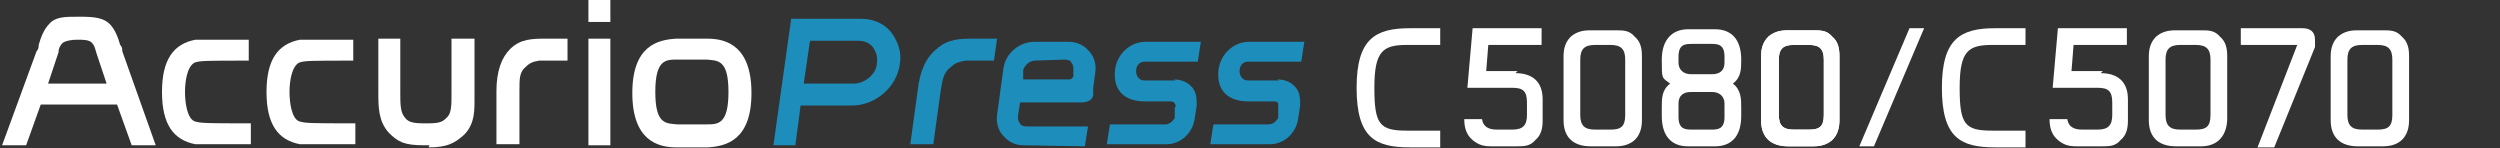 <?xml version="1.0" encoding="utf-8"?>
<!-- Generator: Adobe Illustrator 26.4.1, SVG Export Plug-In . SVG Version: 6.00 Build 0)  -->
<svg version="1.1" id="_レイヤー_1" xmlns="http://www.w3.org/2000/svg" xmlns:xlink="http://www.w3.org/1999/xlink" x="0px"
	 y="0px" width="239.2px" height="14.2px" viewBox="0 0 239.2 14.2" style="enable-background:new 0 0 239.2 14.2;"
	 xml:space="preserve">
<rect x="0" y="0" width="239.2" height="14.2" fill="#333333" stroke="none"/>
<style type="text/css">
	.st0{fill:#FFFFFF;}
	.st1{fill:#1D8EBC;}
</style>
<path class="st0" d="M41,14.1c1.8,0,2.5-0.4,3.4-1.2c1.1-1.1,1-2.5,1-3.8V3.7h-2.2V9c0,1,0,1.8-0.4,2.2l0,0
	c-0.4,0.4-0.6,0.6-1.8,0.6h-0.5c-1.2,0-1.5-0.2-1.8-0.6l0,0c-0.4-0.5-0.4-1.3-0.4-2.3V3.7h-2.1v5.2c0,1.3,0,2.7,1,3.8
	c0.9,0.9,1.5,1.2,3.4,1.2h0.5l0,0L41,14.1L41,14.1z"/>
<path class="st0" d="M66.2,14.1h-1.5c-1.8,0-4.2-0.7-4.2-5.2s2.4-5.1,4.2-5.2h3c1.8,0,4.2,0.7,4.2,5.2s-2.4,5.1-4.2,5.2H66.2
	 M66.2,5.7h-1.4c-1.1,0-2.1,0-2.1,3.1s1,3,2.1,3.1h2.8c1.1,0,2.1,0,2.1-3.1s-1-3-2.1-3.1L66.2,5.7"/>
<rect x="56.3" y="3.7" class="st0" width="2.1" height="10.2"/>
<rect x="56.3" class="st0" width="2.1" height="2.1"/>
<path class="st0" d="M52.2,3.7c-1.2,0-2.4,0-3.4,1c-0.8,0.8-1.3,2.1-1.3,4v5.1h2.2V8.7c0-1.2,0-1.8,0.6-2.3c0.4-0.4,0.7-0.5,1.3-0.6
	h2.7V3.7C54.3,3.7,52.2,3.7,52.2,3.7z"/>
<path class="st0" d="M11.7,4.9c0-0.2,0-0.4-0.2-0.6c-0.2-0.7-0.5-1.5-1-2C9.9,1.7,9,1.6,7.7,1.6H7.5c-1.3,0-2.2,0-2.8,0.7
	c-0.5,0.5-0.8,1.3-1,2c0,0.2,0,0.4-0.2,0.6l-3.3,9h2.3L3.9,10h7.3l1.4,3.9h2.3L11.7,4.9L11.7,4.9L11.7,4.9z M4.6,8l1-3
	c0-0.4,0.2-0.7,0.4-0.9c0.3-0.2,0.8-0.3,1.4-0.3s1.1,0,1.4,0.3C9,4.3,9.1,4.6,9.2,5l1,3H4.4C4.4,8,4.6,8,4.6,8z"/>
<path class="st0" d="M18.6,11.6c-0.7-0.3-0.9-1.8-0.9-2.8c0-1,0.2-2.4,0.9-2.8c0.5-0.2,1.2-0.2,5.2-0.2v-2h-5.1
	c-2.1,0.4-3.2,1.9-3.2,5s1.1,4.6,3.2,5c0.8,0,5.3,0,5.3,0v-2C19.8,11.8,19.2,11.8,18.6,11.6"/>
<path class="st0" d="M28.6,11.6c-0.7-0.3-0.9-1.8-0.9-2.8c0-1,0.2-2.4,0.9-2.8c0.5-0.2,1.2-0.2,5.2-0.2v-2h-5.1
	c-2.1,0.4-3.2,1.9-3.2,5s1.1,4.6,3.2,5c0.8,0,5.3,0,5.3,0v-2C29.8,11.8,29.2,11.8,28.6,11.6"/>
<path class="st1" d="M85.2,3c-0.7-0.8-1.7-1.2-2.8-1.2h-6.7L74,13.9h2.1l0.5-3.8h4.9c2.2,0,4.3-1.7,4.6-4C86.3,5,85.9,3.9,85.2,3
	 M83.9,6c0,1.1-1.2,2-2.2,2h-4.8l0.6-4.1h4.6c0.6,0,1.1,0.2,1.4,0.6C83.8,4.9,84,5.4,83.9,6"/>
<path class="st1" d="M97.9,13.9c-0.7,0-1.4-0.3-1.9-0.9c-0.5-0.5-0.7-1.3-0.6-2L96,6.6C96.2,5.1,97.5,4,99,4h3.3
	c0.7,0,1.4,0.3,1.9,0.9c0.5,0.5,0.7,1.3,0.6,2l-0.2,1.5l0,0c0,0.3,0,0.5,0,0.6c0,0.4-0.3,0.8-1.2,0.8h-5.8l-0.2,1.3
	c0,0.3,0,0.5,0.2,0.7c0,0.2,0.4,0.3,0.6,0.3h5.9l-0.3,1.9L97.9,13.9L97.9,13.9L97.9,13.9z M99,5.8c-0.5,0-1,0.5-1.1,0.9v0.9h4.4
	c0,0,0.3,0,0.4-0.3V6.7l0,0c0-0.3,0-0.5-0.2-0.7c0-0.2-0.4-0.3-0.6-0.3L99,5.8L99,5.8L99,5.8L99,5.8z"/>
<path class="st1" d="M93.1,3.7c-1.2,0-2.4,0-3.5,1c-1,0.8-1.6,2.1-1.8,4l-0.7,5.1h2.2L90,8.7c0.2-1.2,0.3-1.8,1-2.3
	c0.4-0.4,0.8-0.5,1.4-0.6h2.7l0.3-2.1C95.4,3.7,93.1,3.7,93.1,3.7z"/>
<path class="st1" d="M112.5,7.7h-3c-0.5,0-0.8-0.4-0.8-0.9s0.3-0.9,0.8-0.9h5.1l0.3-1.9h-5.3c-1.5,0-2.7,1.2-2.9,2.6l0,0
	c-0.3,2.3,1.2,3.1,2.8,3.1c1.6,0,0,0,0,0h2.4c0.2,0,0.4,0,0.5,0.2c0,0,0.2,0.3,0,0.4v1c-0.2,0.3-0.5,0.6-0.9,0.6h-5.3l-0.3,1.9h5.7
	c1.4,0,2.5-1.1,2.7-2.4l0.2-1.3c0-0.6,0-1.2-0.4-1.7s-1-0.8-1.8-0.8"/>
<path class="st1" d="M122.4,7.7h-3c-0.5,0-0.8-0.4-0.8-0.9s0.3-0.9,0.8-0.9h5.1l0.3-1.9h-5.3c-1.5,0-2.7,1.2-2.9,2.6
	c-0.3,2.3,1.2,3.1,2.8,3.1c1.6,0,0,0,0,0h2.4c0.2,0,0.4,0,0.5,0.2c0,0,0,0.3,0,0.4v1c-0.2,0.3-0.5,0.6-0.9,0.6h-5.3l-0.3,1.9h5.7
	c1.4,0,2.5-1.1,2.7-2.4l0.2-1.3c0-0.6,0-1.2-0.4-1.7c-0.4-0.5-1-0.8-1.8-0.8"/>
<path class="st0" d="M173.5,14h-2.4c-1.6,0-2.6-0.8-2.6-2.5V5.4c0-0.8,0.2-1.4,0.7-1.9c0.6-0.5,1.2-0.6,1.9-0.6h2.4
	c0.7,0,1.3,0,1.8,0.6c0.6,0.5,0.7,1.2,0.7,1.9v6.1C176,13.2,175,14,173.5,14 M174.5,5.7c0-1-0.4-1.4-1.4-1.4h-1.5
	c-1,0-1.4,0.4-1.4,1.4V11c0,1,0.4,1.4,1.4,1.4h1.5c1,0,1.4-0.3,1.4-1.4V5.7z"/>
<path class="st0" d="M154.6,14h-2.4c-1.6,0-2.6-0.8-2.6-2.5V5.4c0-0.8,0.2-1.4,0.7-1.9c0.6-0.5,1.2-0.6,1.9-0.6h2.4
	c0.7,0,1.3,0,1.8,0.6c0.6,0.5,0.7,1.2,0.7,1.9v6.1C157.1,13.2,156.1,14,154.6,14 M155.5,5.7c0-1-0.4-1.4-1.4-1.4h-1.5
	c-1,0-1.4,0.4-1.4,1.4V11c0,1,0.4,1.4,1.4,1.4h1.5c1,0,1.4-0.3,1.4-1.4V5.7z"/>
<path class="st0" d="M129.8,8.4c0,4.8,1.8,5.7,5.1,5.7s2.9,0,2.9,0v-1.6h-3.2c-2.6,0-3.1-0.6-3.1-4.1s0.8-4.1,3.1-4.1h3.2V2.7
	c0,0-1.6,0-2.9,0C131.6,2.7,129.8,3.7,129.8,8.4"/>
<path class="st0" d="M165.8,8c0.8-0.6,0.8-1.4,0.8-2.3c0-2-1-2.9-2.5-2.9h-2.6c-1.5,0-2.5,1-2.5,2.9s0,1.7,0.8,2.3
	c-0.8,0.6-0.8,1.4-0.8,2.3v0.8c0,2,1,2.9,2.5,2.9h2.6c1.5,0,2.5-0.9,2.5-2.9v-0.8C166.6,9.5,166.6,8.6,165.8,8 M165,11.2
	c0,1.2-0.7,1.2-1.3,1.2h-1.8c-0.6,0-1.3,0-1.3-1.2V9.9c0-0.7,0.4-1.1,1.2-1.1h2c0.8,0,1.2,0.5,1.2,1.1L165,11.2L165,11.2L165,11.2z
	 M165,6c0,0.7-0.4,1.1-1.2,1.1h-2c-0.8,0-1.2-0.5-1.2-1.1V5.4c0-1.2,0.7-1.2,1.3-1.2h1.8c0.6,0,1.3,0,1.3,1.2L165,6L165,6L165,6z"/>
<path class="st0" d="M145.2,6.8h-3l0.2-2.5h5.1V2.7h-6.6l-0.5,5.7h4.3c1,0,1.4,0.3,1.4,1.4V11c0,1-0.4,1.4-1.4,1.4h-1.5
	c-0.8,0-1.3-0.3-1.4-1h-1.7c0,0.8,0.2,1.5,0.8,2c0.6,0.5,1.1,0.6,1.8,0.6h2.4c0.7,0,1.3,0,1.8-0.6c0.6-0.5,0.7-1.2,0.7-1.9v-2
	c0-1.7-1-2.5-2.6-2.5"/>
<path class="st0" d="M228,14h-2.4c-1.6,0-2.6-0.8-2.6-2.5V5.4c0-0.8,0.2-1.4,0.7-1.9c0.6-0.5,1.2-0.6,1.9-0.6h2.4
	c0.7,0,1.3,0,1.8,0.6c0.6,0.5,0.7,1.2,0.7,1.9v6.1C230.5,13.2,229.5,14,228,14 M228.9,5.7c0-1-0.4-1.4-1.4-1.4H226
	c-1,0-1.4,0.4-1.4,1.4V11c0,1,0.4,1.4,1.4,1.4h1.5c1,0,1.4-0.3,1.4-1.4V5.7z"/>
<path class="st0" d="M210.6,14h-2.4c-1.6,0-2.6-0.8-2.6-2.5V5.4c0-0.8,0.2-1.4,0.7-1.9c0.6-0.5,1.2-0.6,1.9-0.6h2.4
	c0.7,0,1.3,0,1.8,0.6c0.6,0.5,0.7,1.2,0.7,1.9v6.1C213,13.2,212,14,210.6,14 M211.5,5.7c0-1-0.4-1.4-1.4-1.4h-1.5
	c-1,0-1.4,0.4-1.4,1.4V11c0,1,0.4,1.4,1.4,1.4h1.5c1,0,1.4-0.3,1.4-1.4V5.7z"/>
<path class="st0" d="M185.8,8.4c0,4.8,1.8,5.7,5.1,5.7c3.3,0,2.9,0,2.9,0v-1.6h-3.2c-2.6,0-3.1-0.6-3.1-4.1s0.8-4.1,3.1-4.1h3.2V2.7
	c0,0-1.6,0-2.9,0C187.6,2.7,185.8,3.7,185.8,8.4"/>
<path class="st0" d="M201.2,6.8h-3l0.2-2.5h5.1V2.7h-6.6l-0.5,5.7h4.3c1,0,1.4,0.3,1.4,1.4V11c0,1-0.4,1.4-1.4,1.4h-1.5
	c-0.8,0-1.3-0.3-1.4-1h-1.7c0,0.8,0.2,1.5,0.8,2c0.6,0.5,1.1,0.6,1.8,0.6h2.4c0.7,0,1.3,0,1.8-0.6c0.6-0.5,0.7-1.2,0.7-1.9v-2
	c0-1.7-1-2.5-2.6-2.5"/>
<path class="st0" d="M219.8,4.3h-5.4V2.7h5.9c0.7,0,1.2,0.3,1.2,1.1s0,0.5,0,0.7l-3.9,9.6H216L219.8,4.3L219.8,4.3L219.8,4.3z"/>
<polygon class="st0" points="177.9,14 179.3,14 184.1,2.7 182.7,2.7 "/>
<path class="st0" d="M173.5,14h-2.4c-1.6,0-2.6-0.8-2.6-2.5V5.4c0-0.8,0.2-1.4,0.7-1.9c0.6-0.5,1.2-0.6,1.9-0.6h2.4
	c0.7,0,1.3,0,1.8,0.6c0.6,0.5,0.7,1.2,0.7,1.9v6.1C176,13.2,175,14,173.5,14 M174.5,5.7c0-1-0.4-1.4-1.4-1.4h-1.5
	c-1,0-1.4,0.4-1.4,1.4V11c0,1,0.4,1.4,1.4,1.4h1.5c1,0,1.4-0.3,1.4-1.4V5.7z"/>
</svg>
